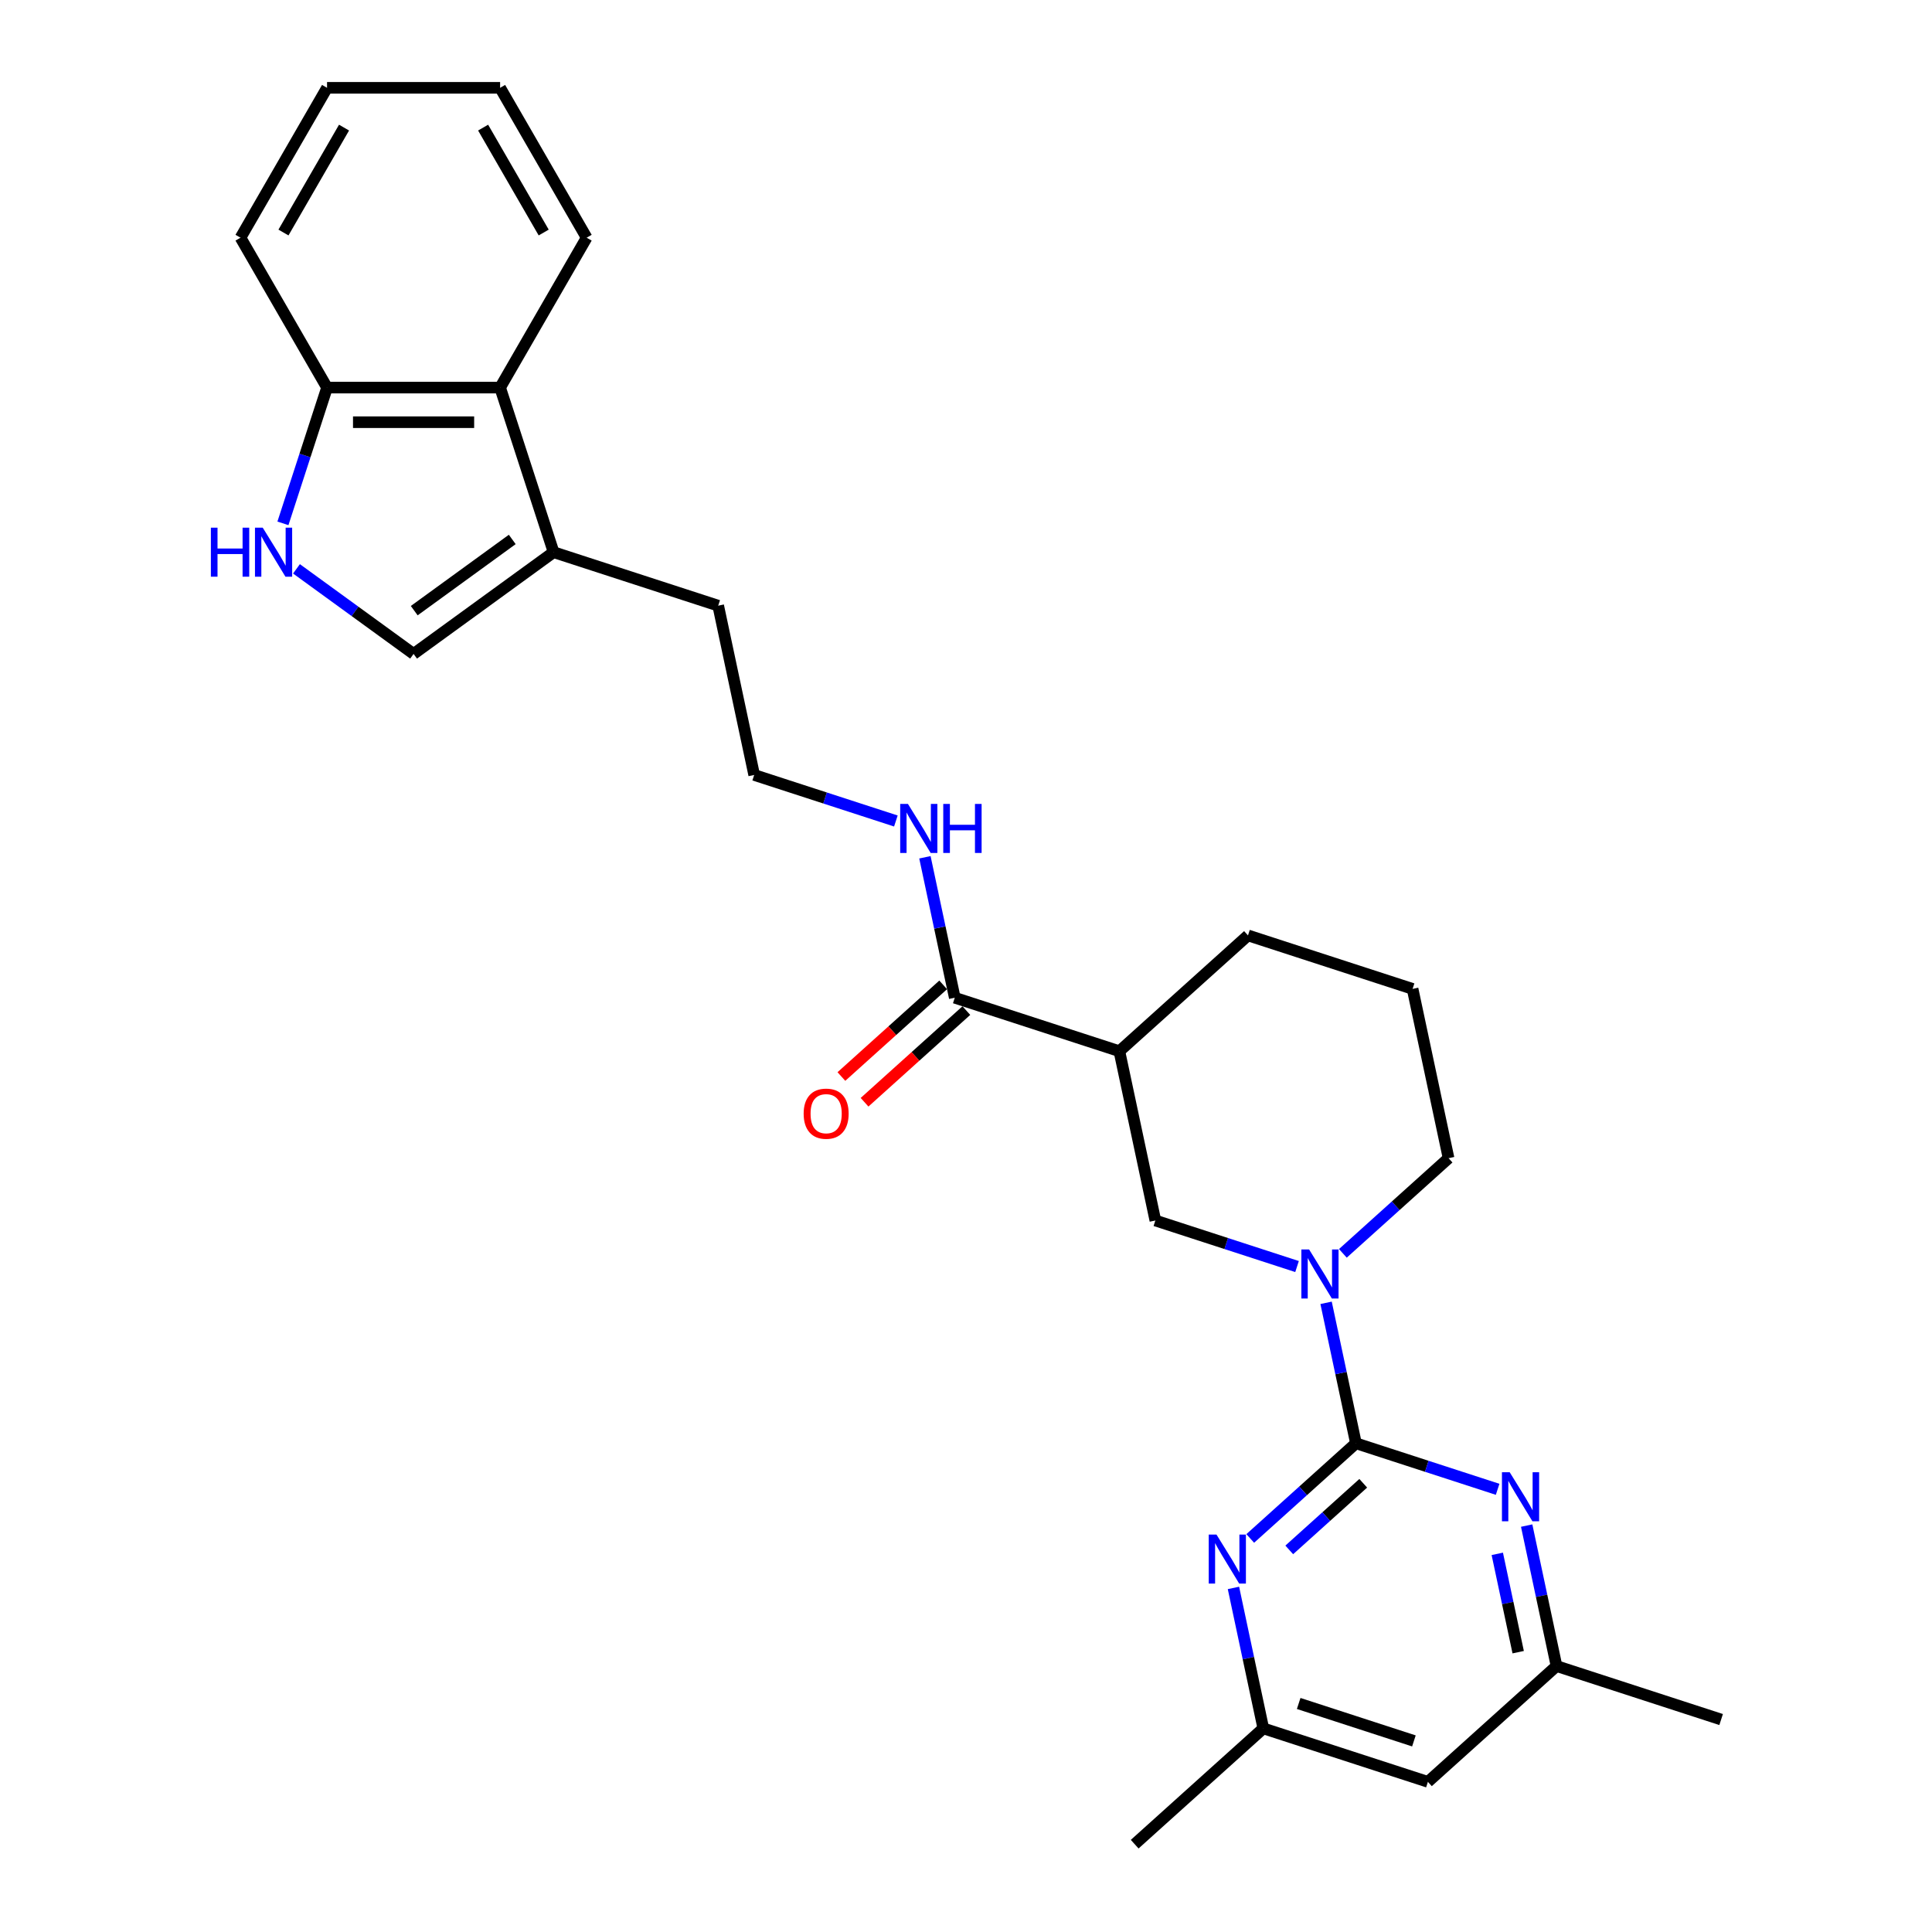 <?xml version='1.0' encoding='iso-8859-1'?>
<svg version='1.1' baseProfile='full'
              xmlns='http://www.w3.org/2000/svg'
                      xmlns:rdkit='http://www.rdkit.org/xml'
                      xmlns:xlink='http://www.w3.org/1999/xlink'
                  xml:space='preserve'
width='1000px' height='1000px' viewBox='0 0 1000 1000'>
<!-- END OF HEADER -->
<rect style='opacity:1.0;fill:#FFFFFF;stroke:none' width='1000' height='1000' x='0' y='0'> </rect>
<path class='bond-0' d='M 701.831,747.038 L 694.105,710.688' style='fill:none;fill-rule:evenodd;stroke:#000000;stroke-width:6px;stroke-linecap:butt;stroke-linejoin:miter;stroke-opacity:1' />
<path class='bond-0' d='M 694.105,710.688 L 686.378,674.338' style='fill:none;fill-rule:evenodd;stroke:#0000FF;stroke-width:6px;stroke-linecap:butt;stroke-linejoin:miter;stroke-opacity:1' />
<path class='bond-1' d='M 701.831,747.038 L 674.476,771.669' style='fill:none;fill-rule:evenodd;stroke:#000000;stroke-width:6px;stroke-linecap:butt;stroke-linejoin:miter;stroke-opacity:1' />
<path class='bond-1' d='M 674.476,771.669 L 647.12,796.3' style='fill:none;fill-rule:evenodd;stroke:#0000FF;stroke-width:6px;stroke-linecap:butt;stroke-linejoin:miter;stroke-opacity:1' />
<path class='bond-1' d='M 705.613,767.741 L 686.464,784.983' style='fill:none;fill-rule:evenodd;stroke:#000000;stroke-width:6px;stroke-linecap:butt;stroke-linejoin:miter;stroke-opacity:1' />
<path class='bond-1' d='M 686.464,784.983 L 667.315,802.225' style='fill:none;fill-rule:evenodd;stroke:#0000FF;stroke-width:6px;stroke-linecap:butt;stroke-linejoin:miter;stroke-opacity:1' />
<path class='bond-2' d='M 701.831,747.038 L 738.5,758.952' style='fill:none;fill-rule:evenodd;stroke:#000000;stroke-width:6px;stroke-linecap:butt;stroke-linejoin:miter;stroke-opacity:1' />
<path class='bond-2' d='M 738.5,758.952 L 775.168,770.866' style='fill:none;fill-rule:evenodd;stroke:#0000FF;stroke-width:6px;stroke-linecap:butt;stroke-linejoin:miter;stroke-opacity:1' />
<path class='bond-7' d='M 671.346,655.56 L 634.677,643.645' style='fill:none;fill-rule:evenodd;stroke:#0000FF;stroke-width:6px;stroke-linecap:butt;stroke-linejoin:miter;stroke-opacity:1' />
<path class='bond-7' d='M 634.677,643.645 L 598.009,631.731' style='fill:none;fill-rule:evenodd;stroke:#000000;stroke-width:6px;stroke-linecap:butt;stroke-linejoin:miter;stroke-opacity:1' />
<path class='bond-16' d='M 695.067,648.734 L 722.423,624.103' style='fill:none;fill-rule:evenodd;stroke:#0000FF;stroke-width:6px;stroke-linecap:butt;stroke-linejoin:miter;stroke-opacity:1' />
<path class='bond-16' d='M 722.423,624.103 L 749.778,599.472' style='fill:none;fill-rule:evenodd;stroke:#000000;stroke-width:6px;stroke-linecap:butt;stroke-linejoin:miter;stroke-opacity:1' />
<path class='bond-12' d='M 638.431,821.904 L 646.158,858.254' style='fill:none;fill-rule:evenodd;stroke:#0000FF;stroke-width:6px;stroke-linecap:butt;stroke-linejoin:miter;stroke-opacity:1' />
<path class='bond-12' d='M 646.158,858.254 L 653.884,894.604' style='fill:none;fill-rule:evenodd;stroke:#000000;stroke-width:6px;stroke-linecap:butt;stroke-linejoin:miter;stroke-opacity:1' />
<path class='bond-11' d='M 790.201,789.644 L 797.927,825.994' style='fill:none;fill-rule:evenodd;stroke:#0000FF;stroke-width:6px;stroke-linecap:butt;stroke-linejoin:miter;stroke-opacity:1' />
<path class='bond-11' d='M 797.927,825.994 L 805.654,862.344' style='fill:none;fill-rule:evenodd;stroke:#000000;stroke-width:6px;stroke-linecap:butt;stroke-linejoin:miter;stroke-opacity:1' />
<path class='bond-11' d='M 774.994,804.274 L 780.402,829.719' style='fill:none;fill-rule:evenodd;stroke:#0000FF;stroke-width:6px;stroke-linecap:butt;stroke-linejoin:miter;stroke-opacity:1' />
<path class='bond-11' d='M 780.402,829.719 L 785.811,855.164' style='fill:none;fill-rule:evenodd;stroke:#000000;stroke-width:6px;stroke-linecap:butt;stroke-linejoin:miter;stroke-opacity:1' />
<path class='bond-3' d='M 579.384,544.107 L 598.009,631.731' style='fill:none;fill-rule:evenodd;stroke:#000000;stroke-width:6px;stroke-linecap:butt;stroke-linejoin:miter;stroke-opacity:1' />
<path class='bond-5' d='M 579.384,544.107 L 494.187,516.425' style='fill:none;fill-rule:evenodd;stroke:#000000;stroke-width:6px;stroke-linecap:butt;stroke-linejoin:miter;stroke-opacity:1' />
<path class='bond-28' d='M 579.384,544.107 L 645.956,484.165' style='fill:none;fill-rule:evenodd;stroke:#000000;stroke-width:6px;stroke-linecap:butt;stroke-linejoin:miter;stroke-opacity:1' />
<path class='bond-4' d='M 153.456,294.429 L 183.762,316.448' style='fill:none;fill-rule:evenodd;stroke:#0000FF;stroke-width:6px;stroke-linecap:butt;stroke-linejoin:miter;stroke-opacity:1' />
<path class='bond-4' d='M 183.762,316.448 L 214.069,338.467' style='fill:none;fill-rule:evenodd;stroke:#000000;stroke-width:6px;stroke-linecap:butt;stroke-linejoin:miter;stroke-opacity:1' />
<path class='bond-29' d='M 146.445,270.888 L 157.861,235.751' style='fill:none;fill-rule:evenodd;stroke:#0000FF;stroke-width:6px;stroke-linecap:butt;stroke-linejoin:miter;stroke-opacity:1' />
<path class='bond-29' d='M 157.861,235.751 L 169.278,200.615' style='fill:none;fill-rule:evenodd;stroke:#000000;stroke-width:6px;stroke-linecap:butt;stroke-linejoin:miter;stroke-opacity:1' />
<path class='bond-14' d='M 488.192,509.768 L 461.849,533.487' style='fill:none;fill-rule:evenodd;stroke:#000000;stroke-width:6px;stroke-linecap:butt;stroke-linejoin:miter;stroke-opacity:1' />
<path class='bond-14' d='M 461.849,533.487 L 435.505,557.207' style='fill:none;fill-rule:evenodd;stroke:#FF0000;stroke-width:6px;stroke-linecap:butt;stroke-linejoin:miter;stroke-opacity:1' />
<path class='bond-14' d='M 500.181,523.082 L 473.837,546.802' style='fill:none;fill-rule:evenodd;stroke:#000000;stroke-width:6px;stroke-linecap:butt;stroke-linejoin:miter;stroke-opacity:1' />
<path class='bond-14' d='M 473.837,546.802 L 447.494,570.522' style='fill:none;fill-rule:evenodd;stroke:#FF0000;stroke-width:6px;stroke-linecap:butt;stroke-linejoin:miter;stroke-opacity:1' />
<path class='bond-15' d='M 494.187,516.425 L 486.46,480.075' style='fill:none;fill-rule:evenodd;stroke:#000000;stroke-width:6px;stroke-linecap:butt;stroke-linejoin:miter;stroke-opacity:1' />
<path class='bond-15' d='M 486.46,480.075 L 478.734,443.725' style='fill:none;fill-rule:evenodd;stroke:#0000FF;stroke-width:6px;stroke-linecap:butt;stroke-linejoin:miter;stroke-opacity:1' />
<path class='bond-6' d='M 214.069,338.467 L 286.542,285.812' style='fill:none;fill-rule:evenodd;stroke:#000000;stroke-width:6px;stroke-linecap:butt;stroke-linejoin:miter;stroke-opacity:1' />
<path class='bond-6' d='M 214.409,316.074 L 265.14,279.216' style='fill:none;fill-rule:evenodd;stroke:#000000;stroke-width:6px;stroke-linecap:butt;stroke-linejoin:miter;stroke-opacity:1' />
<path class='bond-8' d='M 286.542,285.812 L 371.739,313.494' style='fill:none;fill-rule:evenodd;stroke:#000000;stroke-width:6px;stroke-linecap:butt;stroke-linejoin:miter;stroke-opacity:1' />
<path class='bond-9' d='M 286.542,285.812 L 258.86,200.615' style='fill:none;fill-rule:evenodd;stroke:#000000;stroke-width:6px;stroke-linecap:butt;stroke-linejoin:miter;stroke-opacity:1' />
<path class='bond-10' d='M 258.86,200.615 L 169.278,200.615' style='fill:none;fill-rule:evenodd;stroke:#000000;stroke-width:6px;stroke-linecap:butt;stroke-linejoin:miter;stroke-opacity:1' />
<path class='bond-10' d='M 245.422,218.531 L 182.715,218.531' style='fill:none;fill-rule:evenodd;stroke:#000000;stroke-width:6px;stroke-linecap:butt;stroke-linejoin:miter;stroke-opacity:1' />
<path class='bond-21' d='M 258.86,200.615 L 303.65,123.035' style='fill:none;fill-rule:evenodd;stroke:#000000;stroke-width:6px;stroke-linecap:butt;stroke-linejoin:miter;stroke-opacity:1' />
<path class='bond-22' d='M 169.278,200.615 L 124.487,123.035' style='fill:none;fill-rule:evenodd;stroke:#000000;stroke-width:6px;stroke-linecap:butt;stroke-linejoin:miter;stroke-opacity:1' />
<path class='bond-13' d='M 805.654,862.344 L 739.081,922.286' style='fill:none;fill-rule:evenodd;stroke:#000000;stroke-width:6px;stroke-linecap:butt;stroke-linejoin:miter;stroke-opacity:1' />
<path class='bond-24' d='M 805.654,862.344 L 890.851,890.026' style='fill:none;fill-rule:evenodd;stroke:#000000;stroke-width:6px;stroke-linecap:butt;stroke-linejoin:miter;stroke-opacity:1' />
<path class='bond-23' d='M 653.884,894.604 L 587.312,954.545' style='fill:none;fill-rule:evenodd;stroke:#000000;stroke-width:6px;stroke-linecap:butt;stroke-linejoin:miter;stroke-opacity:1' />
<path class='bond-27' d='M 653.884,894.604 L 739.081,922.286' style='fill:none;fill-rule:evenodd;stroke:#000000;stroke-width:6px;stroke-linecap:butt;stroke-linejoin:miter;stroke-opacity:1' />
<path class='bond-27' d='M 672.2,881.716 L 731.838,901.094' style='fill:none;fill-rule:evenodd;stroke:#000000;stroke-width:6px;stroke-linecap:butt;stroke-linejoin:miter;stroke-opacity:1' />
<path class='bond-18' d='M 463.701,424.947 L 427.033,413.033' style='fill:none;fill-rule:evenodd;stroke:#0000FF;stroke-width:6px;stroke-linecap:butt;stroke-linejoin:miter;stroke-opacity:1' />
<path class='bond-18' d='M 427.033,413.033 L 390.364,401.118' style='fill:none;fill-rule:evenodd;stroke:#000000;stroke-width:6px;stroke-linecap:butt;stroke-linejoin:miter;stroke-opacity:1' />
<path class='bond-20' d='M 749.778,599.472 L 731.153,511.847' style='fill:none;fill-rule:evenodd;stroke:#000000;stroke-width:6px;stroke-linecap:butt;stroke-linejoin:miter;stroke-opacity:1' />
<path class='bond-17' d='M 645.956,484.165 L 731.153,511.847' style='fill:none;fill-rule:evenodd;stroke:#000000;stroke-width:6px;stroke-linecap:butt;stroke-linejoin:miter;stroke-opacity:1' />
<path class='bond-19' d='M 390.364,401.118 L 371.739,313.494' style='fill:none;fill-rule:evenodd;stroke:#000000;stroke-width:6px;stroke-linecap:butt;stroke-linejoin:miter;stroke-opacity:1' />
<path class='bond-25' d='M 303.65,123.035 L 258.86,45.455' style='fill:none;fill-rule:evenodd;stroke:#000000;stroke-width:6px;stroke-linecap:butt;stroke-linejoin:miter;stroke-opacity:1' />
<path class='bond-25' d='M 281.416,120.356 L 250.062,66.05' style='fill:none;fill-rule:evenodd;stroke:#000000;stroke-width:6px;stroke-linecap:butt;stroke-linejoin:miter;stroke-opacity:1' />
<path class='bond-30' d='M 124.487,123.035 L 169.278,45.455' style='fill:none;fill-rule:evenodd;stroke:#000000;stroke-width:6px;stroke-linecap:butt;stroke-linejoin:miter;stroke-opacity:1' />
<path class='bond-30' d='M 146.722,120.356 L 178.075,66.05' style='fill:none;fill-rule:evenodd;stroke:#000000;stroke-width:6px;stroke-linecap:butt;stroke-linejoin:miter;stroke-opacity:1' />
<path class='bond-26' d='M 258.86,45.455 L 169.278,45.455' style='fill:none;fill-rule:evenodd;stroke:#000000;stroke-width:6px;stroke-linecap:butt;stroke-linejoin:miter;stroke-opacity:1' />
<path  class='atom-1' d='M 677.598 646.729
L 685.912 660.166
Q 686.736 661.492, 688.062 663.893
Q 689.387 666.293, 689.459 666.437
L 689.459 646.729
L 692.827 646.729
L 692.827 672.098
L 689.352 672.098
L 680.429 657.407
Q 679.39 655.687, 678.279 653.716
Q 677.204 651.745, 676.882 651.136
L 676.882 672.098
L 673.585 672.098
L 673.585 646.729
L 677.598 646.729
' fill='#0000FF'/>
<path  class='atom-2' d='M 629.651 794.295
L 637.964 807.732
Q 638.789 809.058, 640.114 811.459
Q 641.44 813.859, 641.512 814.003
L 641.512 794.295
L 644.88 794.295
L 644.88 819.664
L 641.404 819.664
L 632.482 804.973
Q 631.443 803.253, 630.332 801.282
Q 629.257 799.311, 628.935 798.702
L 628.935 819.664
L 625.638 819.664
L 625.638 794.295
L 629.651 794.295
' fill='#0000FF'/>
<path  class='atom-3' d='M 781.421 762.035
L 789.734 775.472
Q 790.558 776.798, 791.884 779.199
Q 793.21 781.6, 793.281 781.743
L 793.281 762.035
L 796.65 762.035
L 796.65 787.405
L 793.174 787.405
L 784.252 772.713
Q 783.212 770.993, 782.102 769.022
Q 781.027 767.052, 780.704 766.442
L 780.704 787.405
L 777.407 787.405
L 777.407 762.035
L 781.421 762.035
' fill='#0000FF'/>
<path  class='atom-5' d='M 109.149 273.127
L 112.589 273.127
L 112.589 283.913
L 125.56 283.913
L 125.56 273.127
L 129 273.127
L 129 298.497
L 125.56 298.497
L 125.56 286.779
L 112.589 286.779
L 112.589 298.497
L 109.149 298.497
L 109.149 273.127
' fill='#0000FF'/>
<path  class='atom-5' d='M 135.988 273.127
L 144.301 286.564
Q 145.125 287.89, 146.451 290.291
Q 147.777 292.692, 147.848 292.835
L 147.848 273.127
L 151.217 273.127
L 151.217 298.497
L 147.741 298.497
L 138.819 283.805
Q 137.779 282.085, 136.669 280.115
Q 135.594 278.144, 135.271 277.535
L 135.271 298.497
L 131.974 298.497
L 131.974 273.127
L 135.988 273.127
' fill='#0000FF'/>
<path  class='atom-15' d='M 415.969 576.438
Q 415.969 570.347, 418.979 566.943
Q 421.989 563.539, 427.614 563.539
Q 433.24 563.539, 436.25 566.943
Q 439.26 570.347, 439.26 576.438
Q 439.26 582.601, 436.214 586.113
Q 433.168 589.589, 427.614 589.589
Q 422.024 589.589, 418.979 586.113
Q 415.969 582.637, 415.969 576.438
M 427.614 586.722
Q 431.484 586.722, 433.563 584.142
Q 435.677 581.527, 435.677 576.438
Q 435.677 571.458, 433.563 568.949
Q 431.484 566.405, 427.614 566.405
Q 423.744 566.405, 421.63 568.913
Q 419.552 571.422, 419.552 576.438
Q 419.552 581.562, 421.63 584.142
Q 423.744 586.722, 427.614 586.722
' fill='#FF0000'/>
<path  class='atom-16' d='M 469.954 416.116
L 478.267 429.553
Q 479.091 430.879, 480.417 433.28
Q 481.743 435.68, 481.814 435.824
L 481.814 416.116
L 485.183 416.116
L 485.183 441.485
L 481.707 441.485
L 472.784 426.794
Q 471.745 425.074, 470.634 423.103
Q 469.559 421.132, 469.237 420.523
L 469.237 441.485
L 465.94 441.485
L 465.94 416.116
L 469.954 416.116
' fill='#0000FF'/>
<path  class='atom-16' d='M 488.228 416.116
L 491.668 416.116
L 491.668 426.901
L 504.64 426.901
L 504.64 416.116
L 508.08 416.116
L 508.08 441.485
L 504.64 441.485
L 504.64 429.768
L 491.668 429.768
L 491.668 441.485
L 488.228 441.485
L 488.228 416.116
' fill='#0000FF'/>
</svg>

